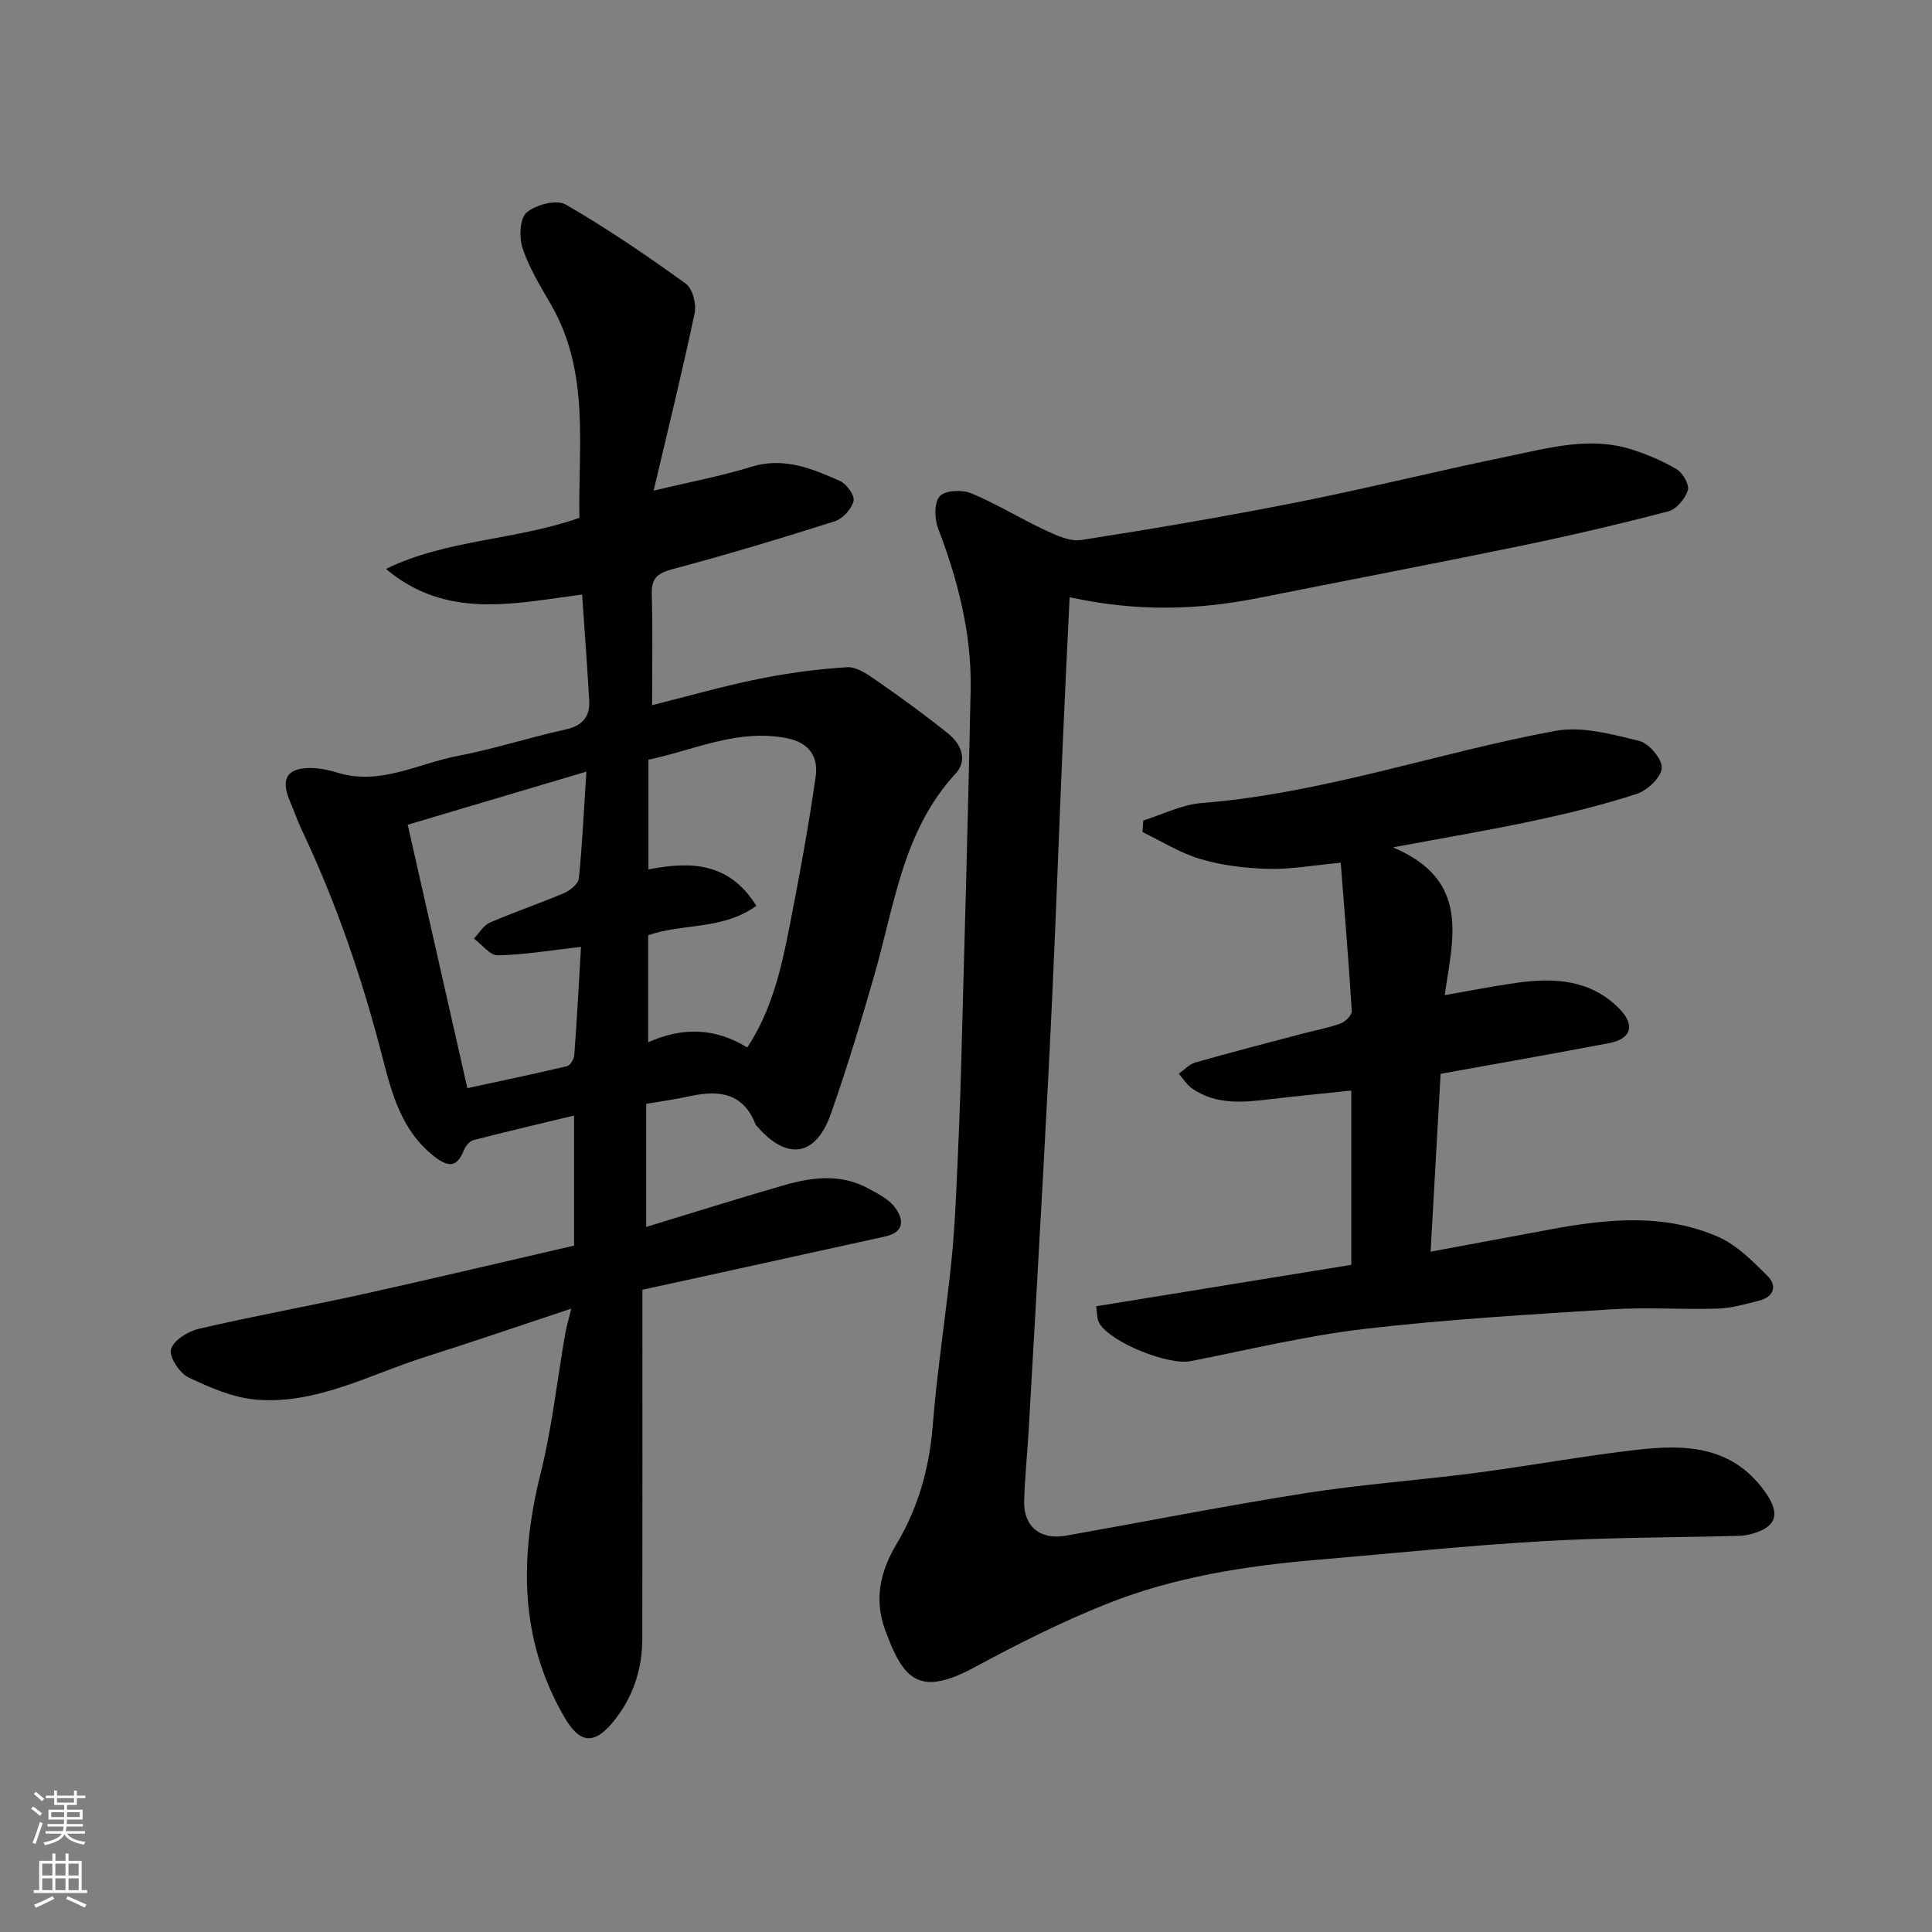 <svg enable-background="new 0 0 400 400" viewBox="0 0 400 400" xmlns="http://www.w3.org/2000/svg"><rect x="0" y="0" width="400" height="400" fill="#808080" stroke="none"/><g fill="#010000"><path d="m133 267.02c0 24.68.03 48.51-.02 72.33-.02 6.39-1.98 12.22-6.07 17.18-4 4.85-6.92 4.41-10.1-1.08-9.29-16.08-9.23-32.9-4.88-50.4 2.36-9.47 3.41-19.26 5.09-28.9.25-1.42.67-2.8 1.26-5.22-10.54 3.5-20.37 6.88-30.29 10.02-11.45 3.63-22.38 9.82-34.83 8.84-4.84-.38-9.7-2.5-14.17-4.63-1.84-.88-4.03-4.28-3.59-5.81.54-1.86 3.53-3.72 5.77-4.24 11.26-2.62 22.64-4.67 33.93-7.16 14.59-3.23 29.13-6.69 43.75-10.06 0-9.06 0-17.7 0-26.93-7.11 1.72-13.99 3.32-20.83 5.09-.79.21-1.63 1.22-1.96 2.05-1.42 3.5-3.06 3.75-6.19 1.3-6.84-5.36-8.8-13.19-10.8-20.94-4.12-15.96-9.43-31.48-16.48-46.39-.97-2.06-1.74-4.22-2.62-6.32-1.94-4.64-.43-6.89 4.69-6.73 1.77.06 3.58.45 5.28.97 8.82 2.69 16.62-1.93 24.82-3.48 7.5-1.42 14.81-3.83 22.27-5.46 3.55-.78 5.16-2.63 4.96-6.08-.42-7.23-.96-14.46-1.47-21.88-13.9 1.81-28.05 5.3-40.61-5.3 12.61-6.16 26.76-5.89 40.05-10.58-.3-14.69 2.24-30.03-5.85-44.09-2.18-3.78-4.52-7.58-5.9-11.67-.76-2.24-.62-6.19.8-7.43 1.88-1.64 6.22-2.77 8.1-1.68 8.6 4.95 16.82 10.59 24.88 16.39 1.4 1.01 2.23 4.22 1.83 6.1-2.58 12.2-5.56 24.3-8.49 36.75 7.42-1.78 13.91-2.98 20.16-4.92 6.77-2.11 12.6.35 18.42 2.92 1.37.6 3.09 3.01 2.81 4.14-.4 1.65-2.22 3.67-3.85 4.19-11.15 3.55-22.37 6.93-33.68 9.94-3.16.84-4.34 1.92-4.25 5.21.22 7.48.07 14.96.07 22.94 7.58-1.9 14.7-3.94 21.94-5.41 6.06-1.23 12.24-2.06 18.4-2.45 1.96-.13 4.24 1.44 6.05 2.7 5.09 3.54 10.13 7.19 14.95 11.08 2.64 2.13 4.06 5.47 1.5 8.24-10.91 11.82-12.65 27.19-16.81 41.67-2.78 9.67-5.69 19.32-9.03 28.81-3.11 8.83-9.09 9.69-15.22 2.6-.11-.13-.27-.23-.33-.37-2.55-6.67-7.68-7.24-13.7-5.9-2.7.6-5.45.96-8.97 1.57v25.48c9.32-2.84 18.77-5.8 28.27-8.56 5.91-1.72 11.92-2.55 17.68.58 1.98 1.08 4.22 2.19 5.52 3.91 1.86 2.44 2.1 5.15-1.99 6.05-9.06 1.99-18.11 3.99-27.16 5.97-7.62 1.69-15.24 3.34-23.11 5.05zm21.71-50.15c5.07-7.67 7.02-16.24 8.71-24.83 2.04-10.39 3.97-20.81 5.46-31.28.56-3.95-1.19-6.99-5.98-7.93-10.31-2.01-19.31 2.54-28.65 4.45v22.72c8.78-1.7 16.73-1.49 22.34 7.54-6.94 5.04-15.12 3.56-22.39 6.09v22.17c7.02-3.18 13.85-3.04 20.51 1.07zm-34.42-20.83c-6.55.74-11.88 1.66-17.23 1.75-1.63.03-3.29-2.25-4.94-3.47 1.09-1.13 1.98-2.74 3.31-3.31 5.06-2.19 10.31-3.95 15.38-6.12 1.26-.54 2.92-1.91 3.04-3.03.71-7.04 1.03-14.12 1.55-22.1-12.9 3.83-24.98 7.42-36.99 10.99 4.17 18.42 8.18 36.12 12.35 54.54 6.78-1.47 13.73-2.91 20.63-4.55.67-.16 1.45-1.46 1.51-2.28.55-7.37.94-14.74 1.39-22.42z"/><path d="m221.45 123.65c-.51 10.78-1.01 20.78-1.44 30.78-.7 16.36-1.29 32.73-2.03 49.09-.59 13.04-1.28 26.07-1.99 39.1-.97 17.8-1.99 35.6-3.01 53.4-.28 4.94-.81 9.86-.94 14.8-.14 5.25 3.38 8.07 8.65 7.13 16.53-2.94 33.02-6.2 49.6-8.81 11.65-1.83 23.45-2.66 35.15-4.18 11.18-1.46 22.29-3.52 33.49-4.8 9.88-1.12 19.49-.89 26.33 8.46 3.26 4.45 2.89 7.35-2.3 8.88-.93.27-1.92.45-2.88.48-13.6.36-27.21.32-40.78 1.11-15.59.91-31.13 2.54-46.69 3.86-14.85 1.26-29.56 3.57-43.43 9.1-9.33 3.72-18.39 8.26-27.23 13.05-11.69 6.33-14.92 2.71-18.7-7.66-2.28-6.25-1.05-12.04 2.34-17.71 4.5-7.52 6.81-15.73 7.52-24.56.89-11.1 2.59-22.13 3.79-33.2.55-5.08.84-10.19 1.08-15.29.41-8.59.77-17.19 1.01-25.79.71-26.03 1.45-52.05 1.97-78.08.23-11.59-2.62-22.64-6.74-33.43-.76-1.99-.83-5.35.35-6.65 1.12-1.23 4.63-1.38 6.51-.6 5.22 2.16 10.07 5.19 15.2 7.58 2.38 1.11 5.22 2.46 7.61 2.09 14.98-2.34 29.94-4.89 44.81-7.84 14.52-2.88 28.9-6.47 43.41-9.45 8.46-1.74 17.01-4.22 25.72-1.45 3.24 1.03 6.45 2.38 9.35 4.13 1.26.76 2.64 3.2 2.27 4.32-.56 1.74-2.34 3.91-4.01 4.35-10.06 2.63-20.2 5.01-30.38 7.11-18.19 3.75-36.44 7.23-54.65 10.86-12.55 2.48-25.08 2.86-38.96-.18z"/><path d="m288.4 175.44c16.07 6.79 12.42 18.71 10.71 30.59 5.19-.9 10.06-1.87 14.98-2.56 7.7-1.08 15.15-.66 21.08 5.27 3.44 3.43 2.63 6.34-2.02 7.23-11.53 2.2-23.09 4.21-34.89 6.35-.68 12.07-1.36 24.18-2.07 36.83 8.49-1.58 16.6-3.08 24.72-4.6 11.75-2.19 23.59-3.41 34.87 1.55 3.83 1.68 7.08 5.01 10.14 8.04 2.07 2.05 1.36 4.35-1.7 5.14-2.82.72-5.7 1.56-8.57 1.65-7.32.23-14.68-.31-21.99.15-17.08 1.08-34.19 2.08-51.18 4.06-12.1 1.41-24.04 4.33-36.03 6.68-4.5.88-16.38-3.79-18.82-7.82-.59-.97-.48-2.37-.68-3.55 17.87-2.9 35.25-5.73 52.82-8.58 0-11.87 0-23.48 0-36.08-5.69.6-11.3 1.13-16.9 1.8-5.58.67-11.14 1.19-16.09-2.26-1.08-.76-1.83-2-2.73-3.02 1.13-.8 2.16-1.97 3.42-2.33 7.34-2.09 14.73-4 22.11-5.95 2.67-.71 5.42-1.2 8.01-2.14.98-.36 2.33-1.75 2.28-2.59-.62-10.07-1.46-20.12-2.29-30.68-5.9.55-10.48 1.4-15.04 1.27-4.69-.13-9.49-.71-13.98-2.03-4.2-1.23-8.03-3.68-12.03-5.59.06-.8.12-1.6.18-2.4 4.02-1.25 7.97-3.29 12.06-3.61 25.06-1.97 48.75-10.41 73.24-14.94 5.5-1.02 11.7.7 17.35 2.07 2.02.49 4.79 3.74 4.69 5.6-.11 1.93-2.95 4.64-5.14 5.36-6.93 2.28-14.06 4.01-21.21 5.54-9.01 1.94-18.12 3.46-29.3 5.55z"/></g><path d="m6.44 374.46.42-.45c.65.47 1.27.95 1.85 1.44l-.45.49c-.65-.56-1.25-1.06-1.82-1.48m.93 7.33-.63-.26c.55-1.36 1.05-2.8 1.52-4.33.19.1.38.19.59.27-.46 1.29-.95 2.73-1.48 4.32m-.38-10.38.44-.42c.43.34 1.01.82 1.74 1.44l-.49.49c-.53-.51-1.09-1.01-1.69-1.51m2.5.35h1.72v-1.04h.59v1.04h3.52v-1.04h.59v1.04h1.75v.53h-1.75v1.42h-2.03v.97h3.22v2.03h-3.24c0 .35-.01.66-.03.93h3.32v.53h-3.37c-.03.27-.08.58-.15.94h3.96v.53h-3.71c.67.92 1.93 1.48 3.79 1.68-.13.24-.23.44-.29.59-2.13-.38-3.48-1.08-4.04-2.12-.43.97-1.77 1.72-4.03 2.23-.09-.19-.2-.37-.33-.55 2.1-.42 3.37-1.03 3.81-1.83h-3.36v-.53h3.58c.08-.29.13-.61.16-.94h-3.33v-.53h3.39c.02-.27.04-.58.04-.93h-3.23v-2.03h3.25v-.97h-2.07v-1.42h-1.73zm1.12 3.44v1h2.65c.01-.3.02-.44.01-.4v-.25-.35zm1.19-2h3.52v-.91h-3.52zm4.71 2h-2.63v.59c0 .15-.01.28-.01.4h2.64z" fill="#fafbfa"/><path d="m13.56 383.74h.63v1.52h2.72v6.07h1.13v.6h-11.06v-.6h1.13v-6.07h2.73v-1.52h.63v1.52h2.1v-1.52zm-2.69 8.83.38.56c-1.24.63-2.53 1.25-3.85 1.85-.1-.21-.21-.42-.34-.63 1.36-.55 2.63-1.15 3.81-1.78m-2.13-4.27h2.1v-2.45h-2.1zm0 3.04h2.1v-2.46h-2.1zm2.72-3.04h2.1v-2.45h-2.1zm0 3.04h2.1v-2.46h-2.1zm6.07 3.6c-1.41-.71-2.7-1.3-3.86-1.78l.35-.56c1.45.62 2.75 1.19 3.88 1.72zm-1.25-9.09h-2.1v2.45h2.1zm-2.09 5.49h2.1v-2.46h-2.1z" fill="#fafbfa"/></svg>